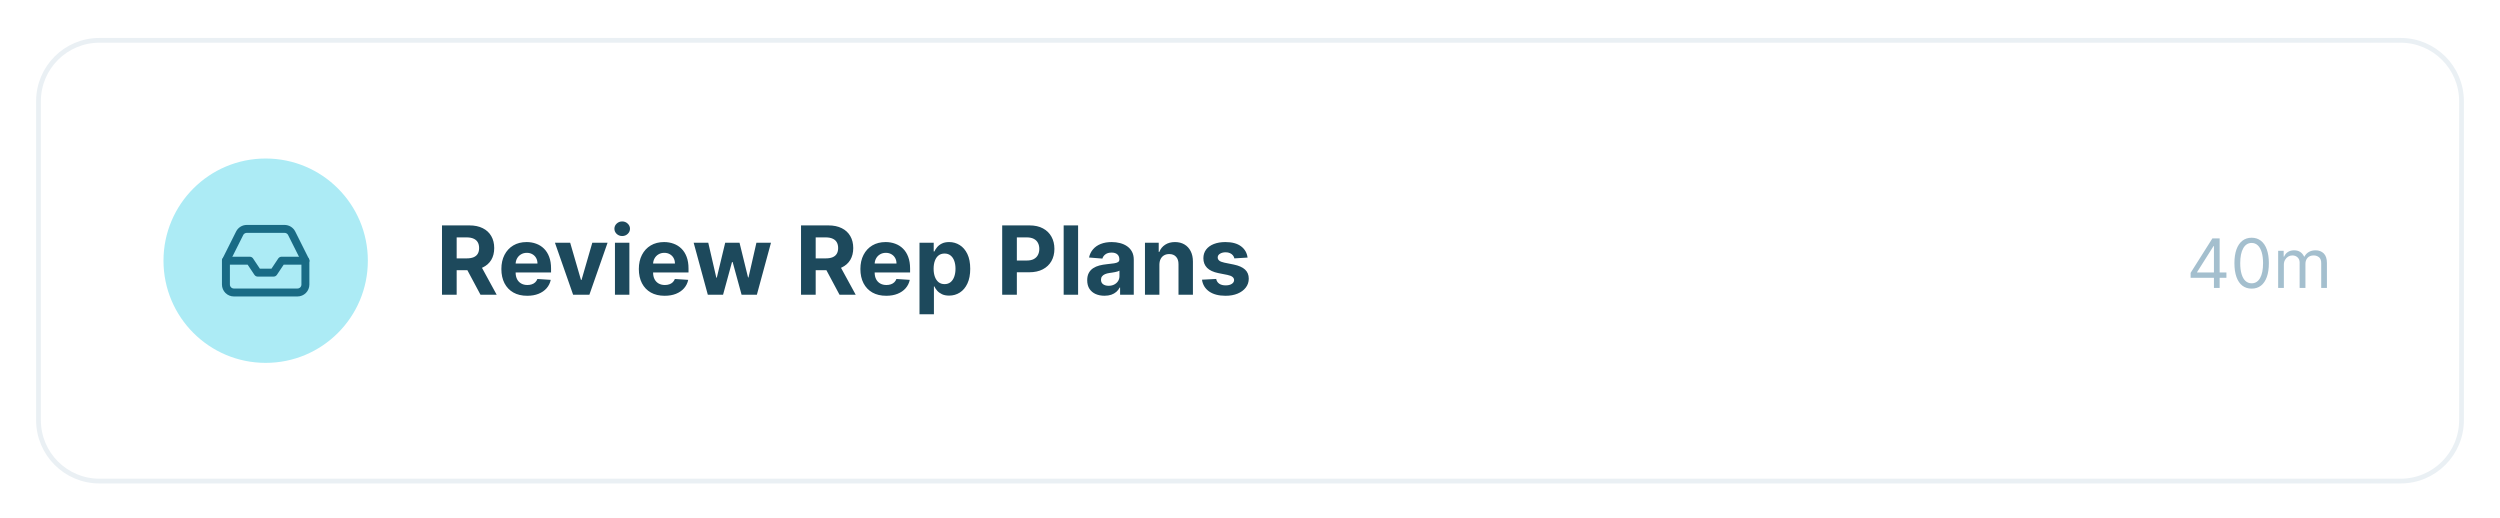 <svg width="367" height="76" viewBox="0 0 367 76" fill="none" xmlns="http://www.w3.org/2000/svg">
<g filter="url(#filter0_d_1414_56)">
<path d="M6 14.862C6 10.117 9.846 6.271 14.591 6.271H352.409C357.154 6.271 361 10.117 361 14.862V61.679C361 66.424 357.154 70.27 352.409 70.27H14.591C9.846 70.27 6 66.424 6 61.679V14.862Z" fill="white"/>
<path d="M14.591 5.921C9.653 5.921 5.65 9.924 5.65 14.862V61.679C5.65 66.618 9.653 70.621 14.591 70.621H352.409C357.347 70.621 361.35 66.618 361.35 61.679V14.862C361.35 9.924 357.347 5.921 352.409 5.921H14.591Z" stroke="#EAF0F4" stroke-width="0.7"/>
</g>
<path d="M64.885 43.27V33.089H68.902C69.671 33.089 70.327 33.226 70.871 33.501C71.418 33.773 71.834 34.159 72.119 34.66C72.407 35.157 72.551 35.742 72.551 36.415C72.551 37.091 72.405 37.672 72.114 38.16C71.822 38.644 71.399 39.015 70.846 39.273C70.296 39.532 69.629 39.661 68.847 39.661H66.158V37.931H68.499C68.91 37.931 69.252 37.875 69.523 37.762C69.795 37.649 69.997 37.48 70.13 37.255C70.266 37.029 70.334 36.749 70.334 36.415C70.334 36.077 70.266 35.792 70.13 35.56C69.997 35.328 69.794 35.152 69.519 35.033C69.247 34.91 68.904 34.849 68.489 34.849H67.038V43.27H64.885ZM70.383 38.637L72.914 43.27H70.538L68.062 38.637H70.383ZM77.39 43.42C76.604 43.42 75.928 43.261 75.361 42.942C74.798 42.621 74.364 42.167 74.059 41.58C73.754 40.99 73.601 40.292 73.601 39.487C73.601 38.702 73.754 38.012 74.059 37.419C74.364 36.826 74.793 36.363 75.346 36.032C75.903 35.7 76.556 35.535 77.305 35.535C77.809 35.535 78.278 35.616 78.712 35.778C79.15 35.937 79.531 36.178 79.856 36.499C80.184 36.821 80.439 37.225 80.621 37.712C80.804 38.196 80.895 38.763 80.895 39.413V39.994H74.447V38.682H78.901C78.901 38.377 78.835 38.107 78.702 37.871C78.57 37.636 78.386 37.452 78.15 37.319C77.918 37.184 77.648 37.116 77.34 37.116C77.019 37.116 76.734 37.19 76.485 37.339C76.24 37.485 76.047 37.682 75.908 37.931C75.769 38.176 75.698 38.45 75.694 38.751V39.999C75.694 40.377 75.764 40.703 75.903 40.979C76.046 41.254 76.246 41.466 76.505 41.615C76.763 41.764 77.07 41.839 77.424 41.839C77.66 41.839 77.875 41.806 78.071 41.739C78.266 41.673 78.434 41.574 78.573 41.441C78.712 41.308 78.818 41.146 78.891 40.954L80.85 41.083C80.751 41.554 80.547 41.965 80.239 42.316C79.933 42.664 79.539 42.936 79.055 43.131C78.575 43.324 78.019 43.42 77.39 43.42ZM89.191 35.634L86.521 43.27H84.135L81.465 35.634H83.702L85.288 41.098H85.368L86.949 35.634H89.191ZM90.275 43.27V35.634H92.393V43.27H90.275ZM91.339 34.65C91.024 34.65 90.754 34.545 90.528 34.337C90.306 34.124 90.195 33.871 90.195 33.576C90.195 33.284 90.306 33.034 90.528 32.825C90.754 32.613 91.024 32.507 91.339 32.507C91.654 32.507 91.922 32.613 92.144 32.825C92.37 33.034 92.482 33.284 92.482 33.576C92.482 33.871 92.37 34.124 92.144 34.337C91.922 34.545 91.654 34.65 91.339 34.65ZM97.569 43.42C96.784 43.42 96.108 43.261 95.541 42.942C94.978 42.621 94.543 42.167 94.239 41.58C93.933 40.99 93.781 40.292 93.781 39.487C93.781 38.702 93.933 38.012 94.239 37.419C94.543 36.826 94.973 36.363 95.526 36.032C96.083 35.7 96.736 35.535 97.485 35.535C97.989 35.535 98.458 35.616 98.892 35.778C99.329 35.937 99.71 36.178 100.035 36.499C100.363 36.821 100.619 37.225 100.801 37.712C100.983 38.196 101.074 38.763 101.074 39.413V39.994H94.626V38.682H99.081C99.081 38.377 99.014 38.107 98.882 37.871C98.749 37.636 98.565 37.452 98.33 37.319C98.098 37.184 97.828 37.116 97.52 37.116C97.198 37.116 96.913 37.19 96.665 37.339C96.419 37.485 96.227 37.682 96.088 37.931C95.949 38.176 95.877 38.45 95.874 38.751V39.999C95.874 40.377 95.944 40.703 96.083 40.979C96.225 41.254 96.426 41.466 96.684 41.615C96.943 41.764 97.25 41.839 97.604 41.839C97.84 41.839 98.055 41.806 98.251 41.739C98.446 41.673 98.614 41.574 98.753 41.441C98.892 41.308 98.998 41.146 99.071 40.954L101.03 41.083C100.93 41.554 100.726 41.965 100.418 42.316C100.113 42.664 99.719 42.936 99.235 43.131C98.754 43.324 98.199 43.42 97.569 43.42ZM103.908 43.27L101.83 35.634H103.973L105.156 40.765H105.226L106.459 35.634H108.562L109.814 40.735H109.879L111.042 35.634H113.18L111.107 43.27H108.865L107.552 38.468H107.458L106.145 43.27H103.908ZM117.59 43.27V33.089H121.607C122.376 33.089 123.032 33.226 123.576 33.501C124.123 33.773 124.539 34.159 124.824 34.66C125.112 35.157 125.256 35.742 125.256 36.415C125.256 37.091 125.11 37.672 124.819 38.16C124.527 38.644 124.104 39.015 123.551 39.273C123.001 39.532 122.335 39.661 121.552 39.661H118.863V37.931H121.204C121.615 37.931 121.957 37.875 122.229 37.762C122.5 37.649 122.702 37.48 122.835 37.255C122.971 37.029 123.039 36.749 123.039 36.415C123.039 36.077 122.971 35.792 122.835 35.56C122.702 35.328 122.499 35.152 122.224 35.033C121.952 34.91 121.609 34.849 121.194 34.849H119.743V43.27H117.59ZM123.089 38.637L125.619 43.27H123.243L120.767 38.637H123.089ZM130.095 43.42C129.309 43.42 128.633 43.261 128.066 42.942C127.503 42.621 127.069 42.167 126.764 41.58C126.459 40.99 126.306 40.292 126.306 39.487C126.306 38.702 126.459 38.012 126.764 37.419C127.069 36.826 127.498 36.363 128.051 36.032C128.608 35.7 129.261 35.535 130.01 35.535C130.514 35.535 130.983 35.616 131.417 35.778C131.855 35.937 132.236 36.178 132.561 36.499C132.889 36.821 133.144 37.225 133.326 37.712C133.509 38.196 133.6 38.763 133.6 39.413V39.994H127.152V38.682H131.606C131.606 38.377 131.54 38.107 131.407 37.871C131.275 37.636 131.091 37.452 130.855 37.319C130.623 37.184 130.353 37.116 130.045 37.116C129.724 37.116 129.439 37.19 129.19 37.339C128.945 37.485 128.752 37.682 128.613 37.931C128.474 38.176 128.403 38.45 128.4 38.751V39.999C128.4 40.377 128.469 40.703 128.608 40.979C128.751 41.254 128.951 41.466 129.21 41.615C129.468 41.764 129.775 41.839 130.13 41.839C130.365 41.839 130.58 41.806 130.776 41.739C130.971 41.673 131.139 41.574 131.278 41.441C131.417 41.308 131.523 41.146 131.596 40.954L133.555 41.083C133.456 41.554 133.252 41.965 132.944 42.316C132.639 42.664 132.244 42.936 131.76 43.131C131.28 43.324 130.725 43.42 130.095 43.42ZM134.982 46.134V35.634H137.07V36.917H137.164C137.257 36.711 137.391 36.502 137.567 36.29C137.746 36.075 137.978 35.896 138.263 35.754C138.551 35.608 138.909 35.535 139.337 35.535C139.894 35.535 140.408 35.681 140.878 35.972C141.349 36.261 141.725 36.696 142.007 37.28C142.288 37.86 142.429 38.587 142.429 39.462C142.429 40.314 142.292 41.033 142.017 41.62C141.745 42.203 141.374 42.646 140.903 42.947C140.436 43.246 139.912 43.395 139.332 43.395C138.921 43.395 138.571 43.327 138.283 43.191C137.998 43.055 137.764 42.884 137.582 42.679C137.4 42.47 137.261 42.26 137.164 42.047H137.1V46.134H134.982ZM137.055 39.452C137.055 39.906 137.118 40.303 137.244 40.641C137.37 40.979 137.552 41.242 137.791 41.431C138.029 41.617 138.319 41.709 138.661 41.709C139.006 41.709 139.297 41.615 139.536 41.426C139.775 41.234 139.955 40.969 140.078 40.631C140.204 40.289 140.267 39.897 140.267 39.452C140.267 39.011 140.205 38.624 140.083 38.289C139.96 37.954 139.779 37.692 139.541 37.504C139.302 37.315 139.009 37.22 138.661 37.22C138.316 37.22 138.025 37.311 137.786 37.493C137.551 37.676 137.37 37.934 137.244 38.269C137.118 38.604 137.055 38.998 137.055 39.452ZM147.121 43.27V33.089H151.138C151.911 33.089 152.568 33.236 153.112 33.531C153.656 33.823 154.07 34.229 154.355 34.749C154.643 35.266 154.787 35.863 154.787 36.539C154.787 37.215 154.642 37.812 154.35 38.329C154.058 38.846 153.636 39.248 153.082 39.537C152.532 39.825 151.866 39.969 151.084 39.969H148.523V38.244H150.736C151.15 38.244 151.491 38.173 151.76 38.031C152.032 37.885 152.234 37.684 152.366 37.429C152.502 37.17 152.57 36.874 152.57 36.539C152.57 36.201 152.502 35.906 152.366 35.654C152.234 35.399 152.032 35.202 151.76 35.062C151.488 34.92 151.143 34.849 150.726 34.849H149.274V43.27H147.121ZM158.264 33.089V43.27H156.146V33.089H158.264ZM162.138 43.415C161.651 43.415 161.217 43.33 160.835 43.161C160.454 42.989 160.153 42.735 159.931 42.401C159.712 42.062 159.602 41.642 159.602 41.138C159.602 40.714 159.68 40.357 159.836 40.069C159.992 39.781 160.204 39.548 160.472 39.373C160.741 39.197 161.046 39.065 161.387 38.975C161.732 38.886 162.093 38.823 162.471 38.786C162.915 38.74 163.273 38.697 163.545 38.657C163.817 38.614 164.014 38.551 164.137 38.468C164.259 38.385 164.32 38.263 164.32 38.1V38.07C164.32 37.755 164.221 37.512 164.022 37.339C163.827 37.167 163.548 37.081 163.187 37.081C162.806 37.081 162.503 37.165 162.277 37.334C162.052 37.5 161.903 37.709 161.83 37.961L159.871 37.802C159.97 37.338 160.166 36.937 160.458 36.599C160.749 36.257 161.125 35.995 161.586 35.813C162.05 35.627 162.587 35.535 163.197 35.535C163.621 35.535 164.027 35.584 164.415 35.684C164.806 35.783 165.152 35.937 165.454 36.146C165.759 36.355 165.999 36.623 166.175 36.952C166.351 37.276 166.438 37.666 166.438 38.12V43.27H164.43V42.212H164.37C164.248 42.45 164.084 42.661 163.878 42.843C163.673 43.022 163.426 43.163 163.137 43.266C162.849 43.365 162.516 43.415 162.138 43.415ZM162.744 41.953C163.056 41.953 163.331 41.892 163.57 41.769C163.808 41.643 163.996 41.474 164.132 41.262C164.267 41.05 164.335 40.81 164.335 40.541V39.731C164.269 39.774 164.178 39.814 164.062 39.85C163.949 39.883 163.822 39.915 163.679 39.944C163.537 39.971 163.394 39.996 163.252 40.019C163.109 40.039 162.98 40.057 162.864 40.074C162.615 40.11 162.398 40.168 162.213 40.248C162.027 40.327 161.883 40.435 161.78 40.571C161.677 40.703 161.626 40.869 161.626 41.068C161.626 41.356 161.73 41.577 161.939 41.729C162.151 41.879 162.42 41.953 162.744 41.953ZM170.199 38.856V43.27H168.081V35.634H170.1V36.981H170.189C170.358 36.537 170.642 36.186 171.04 35.928C171.437 35.666 171.92 35.535 172.486 35.535C173.017 35.535 173.479 35.651 173.873 35.883C174.268 36.115 174.574 36.446 174.793 36.877C175.012 37.305 175.121 37.815 175.121 38.408V43.27H173.003V38.786C173.007 38.319 172.887 37.954 172.645 37.692C172.403 37.427 172.07 37.295 171.646 37.295C171.361 37.295 171.109 37.356 170.89 37.479C170.675 37.601 170.506 37.78 170.383 38.016C170.264 38.248 170.203 38.528 170.199 38.856ZM183.144 37.812L181.205 37.931C181.172 37.765 181.101 37.616 180.991 37.484C180.882 37.348 180.738 37.24 180.559 37.16C180.383 37.078 180.173 37.036 179.928 37.036C179.599 37.036 179.323 37.106 179.097 37.245C178.872 37.381 178.759 37.563 178.759 37.792C178.759 37.974 178.832 38.128 178.978 38.254C179.124 38.38 179.374 38.481 179.729 38.557L181.111 38.836C181.853 38.988 182.407 39.234 182.771 39.572C183.136 39.91 183.318 40.354 183.318 40.904C183.318 41.404 183.171 41.844 182.876 42.221C182.584 42.599 182.183 42.894 181.673 43.106C181.165 43.315 180.58 43.42 179.918 43.42C178.907 43.42 178.101 43.209 177.501 42.788C176.905 42.364 176.555 41.787 176.452 41.058L178.536 40.949C178.598 41.257 178.751 41.492 178.993 41.655C179.235 41.814 179.545 41.893 179.923 41.893C180.294 41.893 180.592 41.822 180.817 41.68C181.046 41.534 181.162 41.346 181.165 41.118C181.162 40.926 181.081 40.768 180.922 40.645C180.763 40.52 180.518 40.423 180.186 40.357L178.864 40.094C178.118 39.944 177.563 39.686 177.198 39.318C176.837 38.95 176.656 38.481 176.656 37.911C176.656 37.421 176.789 36.998 177.054 36.643C177.322 36.289 177.699 36.015 178.183 35.823C178.67 35.631 179.24 35.535 179.893 35.535C180.857 35.535 181.616 35.739 182.17 36.146C182.727 36.554 183.051 37.109 183.144 37.812Z" fill="#1D495C"/>
<circle cx="39" cy="38.27" r="15" fill="#ACEBF5"/>
<path d="M44.833 38.27H41.333L40.166 40.02H37.833L36.666 38.27H33.166" stroke="#196B85" stroke-width="1.167" stroke-linecap="round" stroke-linejoin="round"/>
<path d="M35.179 34.251L33.166 38.27V41.77C33.166 42.08 33.289 42.377 33.508 42.596C33.727 42.814 34.024 42.937 34.333 42.937H43.666C43.976 42.937 44.273 42.814 44.492 42.596C44.71 42.377 44.833 42.08 44.833 41.77V38.27L42.821 34.251C42.724 34.057 42.575 33.893 42.391 33.779C42.206 33.665 41.994 33.604 41.776 33.604H36.223C36.006 33.604 35.793 33.665 35.609 33.779C35.425 33.893 35.276 34.057 35.179 34.251Z" stroke="#196B85" stroke-width="1.167" stroke-linecap="round" stroke-linejoin="round"/>
<path d="M321.582 40.779V40.055L324.778 34.998H325.304V36.12H324.949L322.534 39.941V39.998H326.838V40.779H321.582ZM325.006 42.27V40.559V40.221V34.998H325.844V42.27H325.006ZM330.541 42.37C330.006 42.37 329.55 42.224 329.174 41.933C328.797 41.64 328.51 41.215 328.311 40.658C328.112 40.1 328.013 39.425 328.013 38.634C328.013 37.848 328.112 37.177 328.311 36.621C328.512 36.062 328.801 35.636 329.177 35.342C329.556 35.046 330.011 34.898 330.541 34.898C331.071 34.898 331.525 35.046 331.901 35.342C332.28 35.636 332.569 36.062 332.768 36.621C332.969 37.177 333.069 37.848 333.069 38.634C333.069 39.425 332.97 40.1 332.771 40.658C332.572 41.215 332.285 41.64 331.908 41.933C331.532 42.224 331.076 42.37 330.541 42.37ZM330.541 41.589C331.071 41.589 331.483 41.333 331.777 40.822C332.07 40.31 332.217 39.581 332.217 38.634C332.217 38.004 332.15 37.468 332.015 37.026C331.882 36.583 331.69 36.245 331.439 36.013C331.191 35.781 330.891 35.665 330.541 35.665C330.015 35.665 329.605 35.925 329.309 36.443C329.013 36.959 328.865 37.69 328.865 38.634C328.865 39.264 328.931 39.799 329.064 40.239C329.196 40.68 329.387 41.015 329.635 41.244C329.886 41.474 330.188 41.589 330.541 41.589ZM334.433 42.27V36.816H335.243V37.668H335.314C335.427 37.377 335.611 37.151 335.864 36.99C336.117 36.827 336.422 36.745 336.777 36.745C337.137 36.745 337.436 36.827 337.675 36.99C337.917 37.151 338.105 37.377 338.24 37.668H338.297C338.436 37.386 338.646 37.163 338.925 36.997C339.205 36.829 339.54 36.745 339.93 36.745C340.418 36.745 340.817 36.898 341.127 37.203C341.437 37.506 341.592 37.978 341.592 38.62V42.27H340.754V38.62C340.754 38.218 340.644 37.93 340.424 37.757C340.204 37.584 339.944 37.498 339.646 37.498C339.263 37.498 338.965 37.614 338.755 37.846C338.544 38.075 338.439 38.367 338.439 38.719V42.27H337.586V38.535C337.586 38.225 337.486 37.975 337.285 37.785C337.083 37.594 336.824 37.498 336.507 37.498C336.289 37.498 336.086 37.556 335.896 37.672C335.709 37.788 335.558 37.949 335.442 38.155C335.328 38.358 335.271 38.594 335.271 38.861V42.27H334.433Z" fill="#A4BFCE"/>
<defs>
<filter id="filter0_d_1414_56" x="0.3" y="0.571" width="366.4" height="75.4" filterUnits="userSpaceOnUse" color-interpolation-filters="sRGB">
<feFlood flood-opacity="0" result="BackgroundImageFix"/>
<feColorMatrix in="SourceAlpha" type="matrix" values="0 0 0 0 0 0 0 0 0 0 0 0 0 0 0 0 0 0 127 0" result="hardAlpha"/>
<feOffset/>
<feGaussianBlur stdDeviation="2.5"/>
<feComposite in2="hardAlpha" operator="out"/>
<feColorMatrix type="matrix" values="0 0 0 0 0.918 0 0 0 0 0.941 0 0 0 0 0.957 0 0 0 0.6 0"/>
<feBlend mode="normal" in2="BackgroundImageFix" result="effect1_dropShadow_1414_56"/>
<feBlend mode="normal" in="SourceGraphic" in2="effect1_dropShadow_1414_56" result="shape"/>
</filter>
</defs>
</svg>
